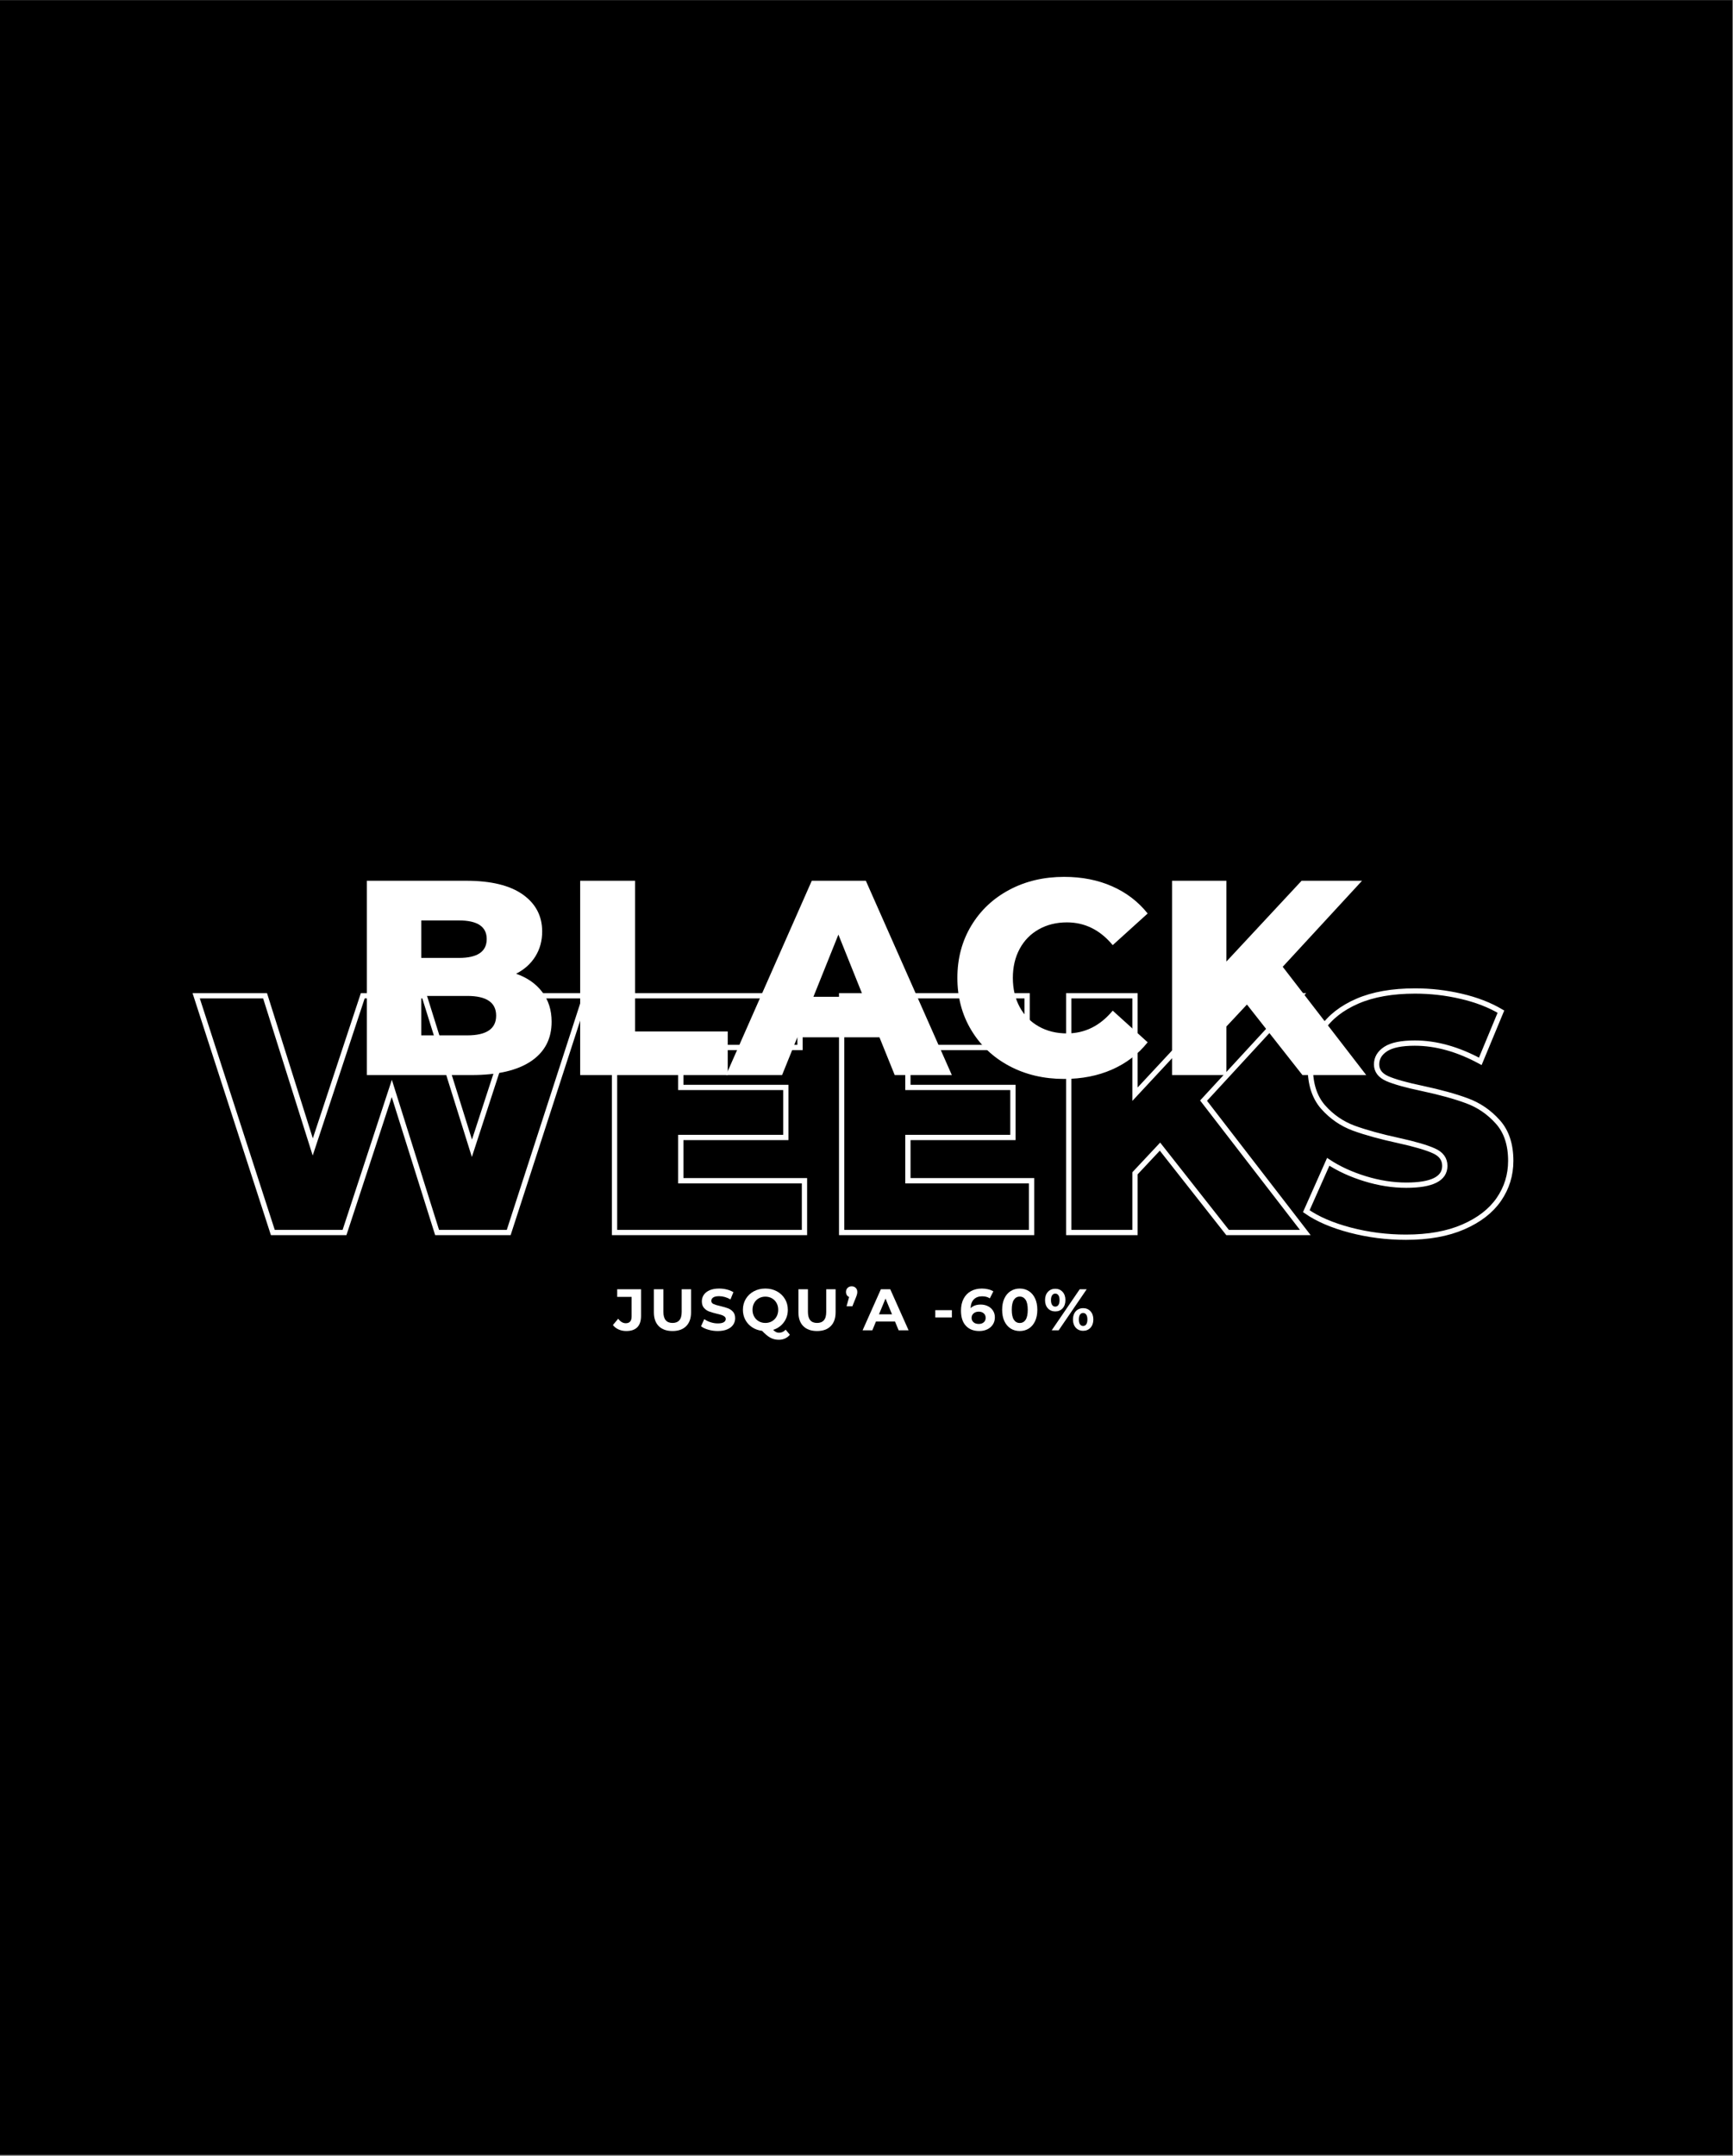<svg version="1.0" preserveAspectRatio="xMidYMid meet" height="2250" viewBox="0 0 1357.5 1687.5" zoomAndPan="magnify" width="1810" xmlns:xlink="http://www.w3.org/1999/xlink" xmlns="http://www.w3.org/2000/svg"><rect x="0" y="0" width="1357.5" height="1687.5" fill="#808080" stroke="none"/><defs><g></g><clipPath id="11ea3681b0"><path clip-rule="nonzero" d="M 0 0.062 L 1357 0.062 L 1357 1686.938 L 0 1686.938 Z M 0 0.062"></path></clipPath></defs><g clip-path="url(#11ea3681b0)"><path fill-rule="nonzero" fill-opacity="1" d="M 0 0.062 L 1357 0.062 L 1357 1686.938 L 0 1686.938 Z M 0 0.062" fill="#ffffff"></path><path fill-rule="nonzero" fill-opacity="1" d="M 0 0.062 L 1357 0.062 L 1357 1686.938 L 0 1686.938 Z M 0 0.062" fill="#000000"></path></g><path stroke-miterlimit="4" stroke-opacity="1" stroke-width="1.373" stroke="#ffffff" d="M 155.602 30.502 L 135.653 91.999 L 117.034 91.999 L 105.258 54.569 L 92.967 91.999 L 74.327 91.999 L 54.4 30.502 L 72.311 30.502 L 84.709 69.777 L 97.708 30.502 L 113.689 30.502 L 126.087 70.12 L 139 30.502 Z M 212.545 78.551 L 212.545 91.999 L 163.166 91.999 L 163.166 30.502 L 211.386 30.502 L 211.386 43.93 L 180.391 43.93 L 180.391 54.313 L 207.696 54.313 L 207.696 67.311 L 180.391 67.311 L 180.391 78.551 Z M 271.585 78.551 L 271.585 91.999 L 222.208 91.999 L 222.208 30.502 L 270.428 30.502 L 270.428 43.93 L 239.432 43.93 L 239.432 54.313 L 266.738 54.313 L 266.738 67.311 L 239.432 67.311 L 239.432 78.551 Z M 304.974 69.691 L 298.474 76.621 L 298.474 91.999 L 281.249 91.999 L 281.249 30.502 L 298.474 30.502 L 298.474 56.07 L 322.284 30.502 L 341.417 30.502 L 316.299 57.744 L 342.747 91.999 L 322.541 91.999 Z M 368.92 93.223 C 363.943 93.223 359.11 92.607 354.42 91.378 C 349.744 90.148 345.939 88.511 343.008 86.466 L 348.713 73.639 C 351.473 75.455 354.67 76.92 358.302 78.036 C 361.934 79.151 365.502 79.708 369.005 79.708 C 375.684 79.708 379.022 78.036 379.022 74.69 C 379.022 72.931 378.072 71.629 376.17 70.786 C 374.269 69.927 371.208 69.034 366.989 68.105 C 362.37 67.104 358.502 66.038 355.384 64.908 C 352.282 63.764 349.614 61.934 347.384 59.418 C 345.168 56.886 344.059 53.483 344.059 49.207 C 344.059 45.46 345.082 42.079 347.126 39.061 C 349.185 36.044 352.246 33.656 356.307 31.897 C 360.383 30.138 365.381 29.259 371.301 29.259 C 375.347 29.259 379.331 29.715 383.249 30.63 C 387.166 31.531 390.62 32.861 393.609 34.621 L 388.246 47.534 C 382.398 44.373 376.72 42.793 371.216 42.793 C 367.754 42.793 365.23 43.308 363.643 44.338 C 362.07 45.368 361.284 46.698 361.284 48.327 C 361.284 49.972 362.22 51.209 364.093 52.039 C 365.967 52.853 368.985 53.697 373.146 54.569 C 377.836 55.57 381.719 56.643 384.792 57.787 C 387.867 58.917 390.528 60.732 392.773 63.235 C 395.031 65.723 396.162 69.105 396.162 73.381 C 396.162 77.07 395.132 80.41 393.072 83.398 C 391.028 86.373 387.953 88.753 383.849 90.541 C 379.759 92.329 374.783 93.223 368.92 93.223 Z M 368.92 93.223" stroke-linejoin="miter" fill="none" transform="matrix(3.013, 0, 0, 3.013, -10.236, 687.563)" stroke-linecap="butt"></path><g fill-opacity="1" fill="#ffffff"><g transform="translate(272.186, 841.509)"><g><path d="M 132.094 -79.297 C 140.789 -76.254 147.598 -71.508 152.516 -65.062 C 157.441 -58.625 159.906 -50.844 159.906 -41.719 C 159.906 -28.383 154.547 -18.098 143.828 -10.859 C 133.109 -3.617 117.609 0 97.328 0 L 15.203 0 L 15.203 -152.078 L 92.984 -152.078 C 112.398 -152.078 127.176 -148.492 137.312 -141.328 C 147.445 -134.16 152.516 -124.492 152.516 -112.328 C 152.516 -105.086 150.738 -98.602 147.188 -92.875 C 143.645 -87.156 138.613 -82.629 132.094 -79.297 Z M 57.797 -121.016 L 57.797 -91.688 L 87.344 -91.688 C 101.82 -91.688 109.062 -96.609 109.062 -106.453 C 109.062 -116.16 101.82 -121.016 87.344 -121.016 Z M 93.859 -31.062 C 108.922 -31.062 116.453 -36.207 116.453 -46.5 C 116.453 -56.781 108.922 -61.922 93.859 -61.922 L 57.797 -61.922 L 57.797 -31.062 Z M 93.859 -31.062"></path></g></g></g><g fill-opacity="1" fill="#ffffff"><g transform="translate(439.257, 841.509)"><g><path d="M 15.203 -152.078 L 58.234 -152.078 L 58.234 -34.109 L 130.797 -34.109 L 130.797 0 L 15.203 0 Z M 15.203 -152.078"></path></g></g></g><g fill-opacity="1" fill="#ffffff"><g transform="translate(571.785, 841.509)"><g><path d="M 117.109 -29.547 L 52.797 -29.547 L 40.844 0 L -3.047 0 L 64.094 -152.078 L 106.453 -152.078 L 173.812 0 L 129.062 0 Z M 104.5 -61.266 L 84.953 -109.938 L 65.391 -61.266 Z M 104.5 -61.266"></path></g></g></g><g fill-opacity="1" fill="#ffffff"><g transform="translate(742.55, 841.509)"><g><path d="M 91.031 3.047 C 75.102 3.047 60.801 -0.316 48.125 -7.047 C 35.445 -13.785 25.488 -23.164 18.25 -35.188 C 11.008 -47.219 7.391 -60.836 7.391 -76.047 C 7.391 -91.254 11.008 -104.867 18.25 -116.891 C 25.488 -128.91 35.445 -138.285 48.125 -145.016 C 60.801 -151.754 75.102 -155.125 91.031 -155.125 C 104.938 -155.125 117.461 -152.66 128.609 -147.734 C 139.766 -142.816 149.039 -135.723 156.438 -126.453 L 129.062 -101.688 C 119.207 -113.562 107.254 -119.5 93.203 -119.5 C 84.953 -119.5 77.602 -117.688 71.156 -114.062 C 64.707 -110.438 59.707 -105.328 56.156 -98.734 C 52.613 -92.148 50.844 -84.586 50.844 -76.047 C 50.844 -67.492 52.613 -59.922 56.156 -53.328 C 59.707 -46.742 64.707 -41.641 71.156 -38.016 C 77.602 -34.398 84.953 -32.594 93.203 -32.594 C 107.254 -32.594 119.207 -38.531 129.062 -50.406 L 156.438 -25.641 C 149.039 -16.367 139.766 -9.27 128.609 -4.344 C 117.461 0.582 104.938 3.047 91.031 3.047 Z M 91.031 3.047"></path></g></g></g><g fill-opacity="1" fill="#ffffff"><g transform="translate(902.886, 841.509)"><g><path d="M 73.875 -55.188 L 57.797 -38.016 L 57.797 0 L 15.203 0 L 15.203 -152.078 L 57.797 -152.078 L 57.797 -88.859 L 116.672 -152.078 L 164.031 -152.078 L 101.891 -84.734 L 167.297 0 L 117.328 0 Z M 73.875 -55.188"></path></g></g></g><g fill-opacity="1" fill="#ffffff"><g transform="translate(480.835, 1041.341)"><g><path d="M 9.734 0.547 C 7.566 0.547 5.57 0.141 3.75 -0.672 C 1.926 -1.484 0.43 -2.641 -0.734 -4.141 L 3.406 -9.094 C 5.145 -6.738 7.133 -5.562 9.375 -5.562 C 12.406 -5.562 13.922 -7.336 13.922 -10.891 L 13.922 -26.188 L 2.625 -26.188 L 2.625 -32.156 L 21.312 -32.156 L 21.312 -11.297 C 21.312 -7.348 20.332 -4.383 18.375 -2.406 C 16.414 -0.438 13.535 0.547 9.734 0.547 Z M 9.734 0.547"></path></g></g></g><g fill-opacity="1" fill="#ffffff"><g transform="translate(508.67, 1041.341)"><g><path d="M 18.094 0.547 C 13.5 0.547 9.922 -0.723 7.359 -3.266 C 4.805 -5.805 3.531 -9.438 3.531 -14.156 L 3.531 -32.156 L 10.984 -32.156 L 10.984 -14.422 C 10.984 -8.66 13.367 -5.781 18.141 -5.781 C 20.473 -5.781 22.25 -6.477 23.469 -7.875 C 24.695 -9.27 25.312 -11.453 25.312 -14.422 L 25.312 -32.156 L 32.656 -32.156 L 32.656 -14.156 C 32.656 -9.438 31.375 -5.805 28.812 -3.266 C 26.258 -0.723 22.688 0.547 18.094 0.547 Z M 18.094 0.547"></path></g></g></g><g fill-opacity="1" fill="#ffffff"><g transform="translate(547.85, 1041.341)"><g><path d="M 14.375 0.547 C 11.832 0.547 9.375 0.203 7 -0.484 C 4.633 -1.172 2.727 -2.066 1.281 -3.172 L 3.812 -8.781 C 5.188 -7.77 6.82 -6.957 8.719 -6.344 C 10.625 -5.727 12.523 -5.422 14.422 -5.422 C 16.535 -5.422 18.098 -5.734 19.109 -6.359 C 20.117 -6.984 20.625 -7.816 20.625 -8.859 C 20.625 -9.629 20.32 -10.266 19.719 -10.766 C 19.125 -11.273 18.359 -11.68 17.422 -11.984 C 16.492 -12.297 15.234 -12.633 13.641 -13 C 11.191 -13.582 9.188 -14.164 7.625 -14.75 C 6.062 -15.332 4.719 -16.266 3.594 -17.547 C 2.477 -18.836 1.922 -20.551 1.922 -22.688 C 1.922 -24.562 2.426 -26.254 3.438 -27.766 C 4.457 -29.285 5.984 -30.488 8.016 -31.375 C 10.055 -32.258 12.547 -32.703 15.484 -32.703 C 17.535 -32.703 19.539 -32.457 21.5 -31.969 C 23.457 -31.477 25.172 -30.773 26.641 -29.859 L 24.344 -24.203 C 21.375 -25.891 18.406 -26.734 15.438 -26.734 C 13.352 -26.734 11.812 -26.395 10.812 -25.719 C 9.82 -25.051 9.328 -24.164 9.328 -23.062 C 9.328 -21.957 9.898 -21.133 11.047 -20.594 C 12.191 -20.062 13.945 -19.535 16.312 -19.016 C 18.758 -18.43 20.766 -17.848 22.328 -17.266 C 23.891 -16.691 25.227 -15.773 26.344 -14.516 C 27.457 -13.266 28.016 -11.566 28.016 -9.422 C 28.016 -7.578 27.5 -5.895 26.469 -4.375 C 25.445 -2.863 23.91 -1.664 21.859 -0.781 C 19.805 0.102 17.312 0.547 14.375 0.547 Z M 14.375 0.547"></path></g></g></g><g fill-opacity="1" fill="#ffffff"><g transform="translate(580.14, 1041.341)"><g><path d="M 38.594 3.453 C 37.551 4.734 36.285 5.707 34.797 6.375 C 33.305 7.051 31.676 7.391 29.906 7.391 C 27.52 7.391 25.359 6.875 23.422 5.844 C 21.492 4.82 19.289 3.008 16.812 0.406 C 13.906 0.039 11.312 -0.891 9.031 -2.391 C 6.75 -3.891 4.973 -5.828 3.703 -8.203 C 2.43 -10.578 1.797 -13.203 1.797 -16.078 C 1.797 -19.234 2.551 -22.07 4.062 -24.594 C 5.582 -27.125 7.68 -29.109 10.359 -30.547 C 13.035 -31.984 16.047 -32.703 19.391 -32.703 C 22.723 -32.703 25.723 -31.984 28.391 -30.547 C 31.055 -29.109 33.156 -27.125 34.688 -24.594 C 36.219 -22.07 36.984 -19.234 36.984 -16.078 C 36.984 -12.336 35.93 -9.055 33.828 -6.234 C 31.734 -3.422 28.957 -1.469 25.5 -0.375 C 26.258 0.426 27 1.004 27.719 1.359 C 28.438 1.711 29.211 1.891 30.047 1.891 C 32.035 1.891 33.781 1.094 35.281 -0.5 Z M 9.328 -16.078 C 9.328 -14.086 9.758 -12.312 10.625 -10.75 C 11.5 -9.188 12.703 -7.969 14.234 -7.094 C 15.766 -6.219 17.484 -5.781 19.391 -5.781 C 21.285 -5.781 23 -6.219 24.531 -7.094 C 26.062 -7.969 27.266 -9.188 28.141 -10.75 C 29.016 -12.312 29.453 -14.086 29.453 -16.078 C 29.453 -18.066 29.016 -19.844 28.141 -21.406 C 27.266 -22.969 26.062 -24.188 24.531 -25.062 C 23 -25.938 21.285 -26.375 19.391 -26.375 C 17.484 -26.375 15.766 -25.938 14.234 -25.062 C 12.703 -24.188 11.5 -22.969 10.625 -21.406 C 9.758 -19.844 9.328 -18.066 9.328 -16.078 Z M 9.328 -16.078"></path></g></g></g><g fill-opacity="1" fill="#ffffff"><g transform="translate(621.892, 1041.341)"><g><path d="M 18.094 0.547 C 13.5 0.547 9.922 -0.723 7.359 -3.266 C 4.805 -5.805 3.531 -9.438 3.531 -14.156 L 3.531 -32.156 L 10.984 -32.156 L 10.984 -14.422 C 10.984 -8.66 13.367 -5.781 18.141 -5.781 C 20.473 -5.781 22.25 -6.477 23.469 -7.875 C 24.695 -9.27 25.312 -11.453 25.312 -14.422 L 25.312 -32.156 L 32.656 -32.156 L 32.656 -14.156 C 32.656 -9.438 31.375 -5.805 28.812 -3.266 C 26.258 -0.723 22.688 0.547 18.094 0.547 Z M 18.094 0.547"></path></g></g></g><g fill-opacity="1" fill="#ffffff"><g transform="translate(661.072, 1041.341)"><g><path d="M 6.062 -34.453 C 7.352 -34.453 8.41 -34.047 9.234 -33.234 C 10.055 -32.422 10.469 -31.359 10.469 -30.047 C 10.469 -29.43 10.391 -28.816 10.234 -28.203 C 10.086 -27.586 9.77 -26.672 9.281 -25.453 L 6.609 -18.828 L 2.062 -18.828 L 4.047 -26.094 C 3.273 -26.426 2.676 -26.93 2.25 -27.609 C 1.82 -28.285 1.609 -29.098 1.609 -30.047 C 1.609 -31.359 2.031 -32.422 2.875 -33.234 C 3.719 -34.047 4.781 -34.453 6.062 -34.453 Z M 6.062 -34.453"></path></g></g></g><g fill-opacity="1" fill="#ffffff"><g transform="translate(676.091, 1041.341)"><g><path d="M 24.984 -6.891 L 10.062 -6.891 L 7.219 0 L -0.406 0 L 13.922 -32.156 L 21.266 -32.156 L 35.641 0 L 27.844 0 Z M 22.641 -12.547 L 17.547 -24.859 L 12.453 -12.547 Z M 22.641 -12.547"></path></g></g></g><g fill-opacity="1" fill="#ffffff"><g transform="translate(714.261, 1041.341)"><g></g></g></g><g fill-opacity="1" fill="#ffffff"><g transform="translate(730.245, 1041.341)"><g><path d="M 2.391 -15.797 L 15.391 -15.797 L 15.391 -10.062 L 2.391 -10.062 Z M 2.391 -15.797"></path></g></g></g><g fill-opacity="1" fill="#ffffff"><g transform="translate(750.961, 1041.341)"><g><path d="M 17.266 -20.172 C 19.316 -20.172 21.188 -19.754 22.875 -18.922 C 24.562 -18.098 25.895 -16.926 26.875 -15.406 C 27.852 -13.895 28.344 -12.145 28.344 -10.156 C 28.344 -8.008 27.805 -6.125 26.734 -4.5 C 25.66 -2.875 24.195 -1.625 22.344 -0.75 C 20.488 0.113 18.43 0.547 16.172 0.547 C 11.672 0.547 8.148 -0.828 5.609 -3.578 C 3.066 -6.336 1.797 -10.273 1.797 -15.391 C 1.797 -19.035 2.484 -22.16 3.859 -24.766 C 5.234 -27.367 7.156 -29.344 9.625 -30.688 C 12.094 -32.031 14.945 -32.703 18.188 -32.703 C 19.906 -32.703 21.551 -32.508 23.125 -32.125 C 24.707 -31.75 26.051 -31.207 27.156 -30.5 L 24.391 -25.031 C 22.797 -26.102 20.789 -26.641 18.375 -26.641 C 15.645 -26.641 13.484 -25.844 11.891 -24.25 C 10.305 -22.656 9.453 -20.344 9.328 -17.312 C 11.223 -19.219 13.867 -20.172 17.266 -20.172 Z M 15.75 -5 C 17.344 -5 18.633 -5.426 19.625 -6.281 C 20.625 -7.145 21.125 -8.312 21.125 -9.781 C 21.125 -11.25 20.625 -12.422 19.625 -13.297 C 18.633 -14.172 17.316 -14.609 15.672 -14.609 C 14.047 -14.609 12.711 -14.156 11.672 -13.25 C 10.629 -12.344 10.109 -11.188 10.109 -9.781 C 10.109 -8.375 10.613 -7.223 11.625 -6.328 C 12.633 -5.441 14.008 -5 15.75 -5 Z M 15.75 -5"></path></g></g></g><g fill-opacity="1" fill="#ffffff"><g transform="translate(783.205, 1041.341)"><g><path d="M 15.578 0.547 C 12.91 0.547 10.535 -0.109 8.453 -1.422 C 6.367 -2.742 4.738 -4.648 3.562 -7.141 C 2.383 -9.641 1.797 -12.617 1.797 -16.078 C 1.797 -19.535 2.383 -22.508 3.562 -25 C 4.738 -27.5 6.367 -29.406 8.453 -30.719 C 10.535 -32.039 12.91 -32.703 15.578 -32.703 C 18.234 -32.703 20.602 -32.039 22.688 -30.719 C 24.77 -29.406 26.398 -27.5 27.578 -25 C 28.766 -22.508 29.359 -19.535 29.359 -16.078 C 29.359 -12.617 28.766 -9.641 27.578 -7.141 C 26.398 -4.648 24.77 -2.742 22.688 -1.422 C 20.602 -0.109 18.234 0.547 15.578 0.547 Z M 15.578 -5.75 C 17.535 -5.75 19.07 -6.586 20.188 -8.266 C 21.301 -9.953 21.859 -12.555 21.859 -16.078 C 21.859 -19.598 21.301 -22.203 20.188 -23.891 C 19.07 -25.578 17.535 -26.422 15.578 -26.422 C 13.641 -26.422 12.113 -25.578 11 -23.891 C 9.883 -22.203 9.328 -19.598 9.328 -16.078 C 9.328 -12.555 9.883 -9.953 11 -8.266 C 12.113 -6.586 13.641 -5.75 15.578 -5.75 Z M 15.578 -5.75"></path></g></g></g><g fill-opacity="1" fill="#ffffff"><g transform="translate(817.378, 1041.341)"><g><path d="M 9.234 -14.797 C 6.879 -14.797 4.957 -15.598 3.469 -17.203 C 1.977 -18.805 1.234 -20.957 1.234 -23.656 C 1.234 -26.352 1.977 -28.504 3.469 -30.109 C 4.957 -31.723 6.879 -32.531 9.234 -32.531 C 11.586 -32.531 13.5 -31.723 14.969 -30.109 C 16.445 -28.504 17.188 -26.352 17.188 -23.656 C 17.188 -20.957 16.445 -18.805 14.969 -17.203 C 13.5 -15.598 11.586 -14.797 9.234 -14.797 Z M 28.391 -32.156 L 33.859 -32.156 L 11.891 0 L 6.438 0 Z M 9.234 -18.562 C 10.273 -18.562 11.094 -18.988 11.688 -19.844 C 12.289 -20.695 12.594 -21.969 12.594 -23.656 C 12.594 -25.344 12.289 -26.613 11.688 -27.469 C 11.094 -28.32 10.273 -28.75 9.234 -28.75 C 8.223 -28.75 7.41 -28.312 6.797 -27.438 C 6.18 -26.57 5.875 -25.312 5.875 -23.656 C 5.875 -22 6.18 -20.734 6.797 -19.859 C 7.41 -18.992 8.223 -18.562 9.234 -18.562 Z M 31.047 0.375 C 29.516 0.375 28.145 0.016 26.938 -0.703 C 25.727 -1.43 24.785 -2.469 24.109 -3.812 C 23.441 -5.156 23.109 -6.719 23.109 -8.5 C 23.109 -10.27 23.441 -11.828 24.109 -13.172 C 24.785 -14.523 25.727 -15.562 26.938 -16.281 C 28.145 -17 29.516 -17.359 31.047 -17.359 C 33.41 -17.359 35.332 -16.555 36.812 -14.953 C 38.301 -13.348 39.047 -11.195 39.047 -8.5 C 39.047 -5.801 38.301 -3.645 36.812 -2.031 C 35.332 -0.426 33.41 0.375 31.047 0.375 Z M 31.047 -3.406 C 32.086 -3.406 32.906 -3.836 33.5 -4.703 C 34.102 -5.578 34.406 -6.844 34.406 -8.5 C 34.406 -10.156 34.102 -11.414 33.5 -12.281 C 32.906 -13.156 32.086 -13.594 31.047 -13.594 C 30.035 -13.594 29.223 -13.164 28.609 -12.312 C 28.004 -11.457 27.703 -10.188 27.703 -8.5 C 27.703 -6.812 28.004 -5.539 28.609 -4.688 C 29.223 -3.832 30.035 -3.406 31.047 -3.406 Z M 31.047 -3.406"></path></g></g></g></svg>